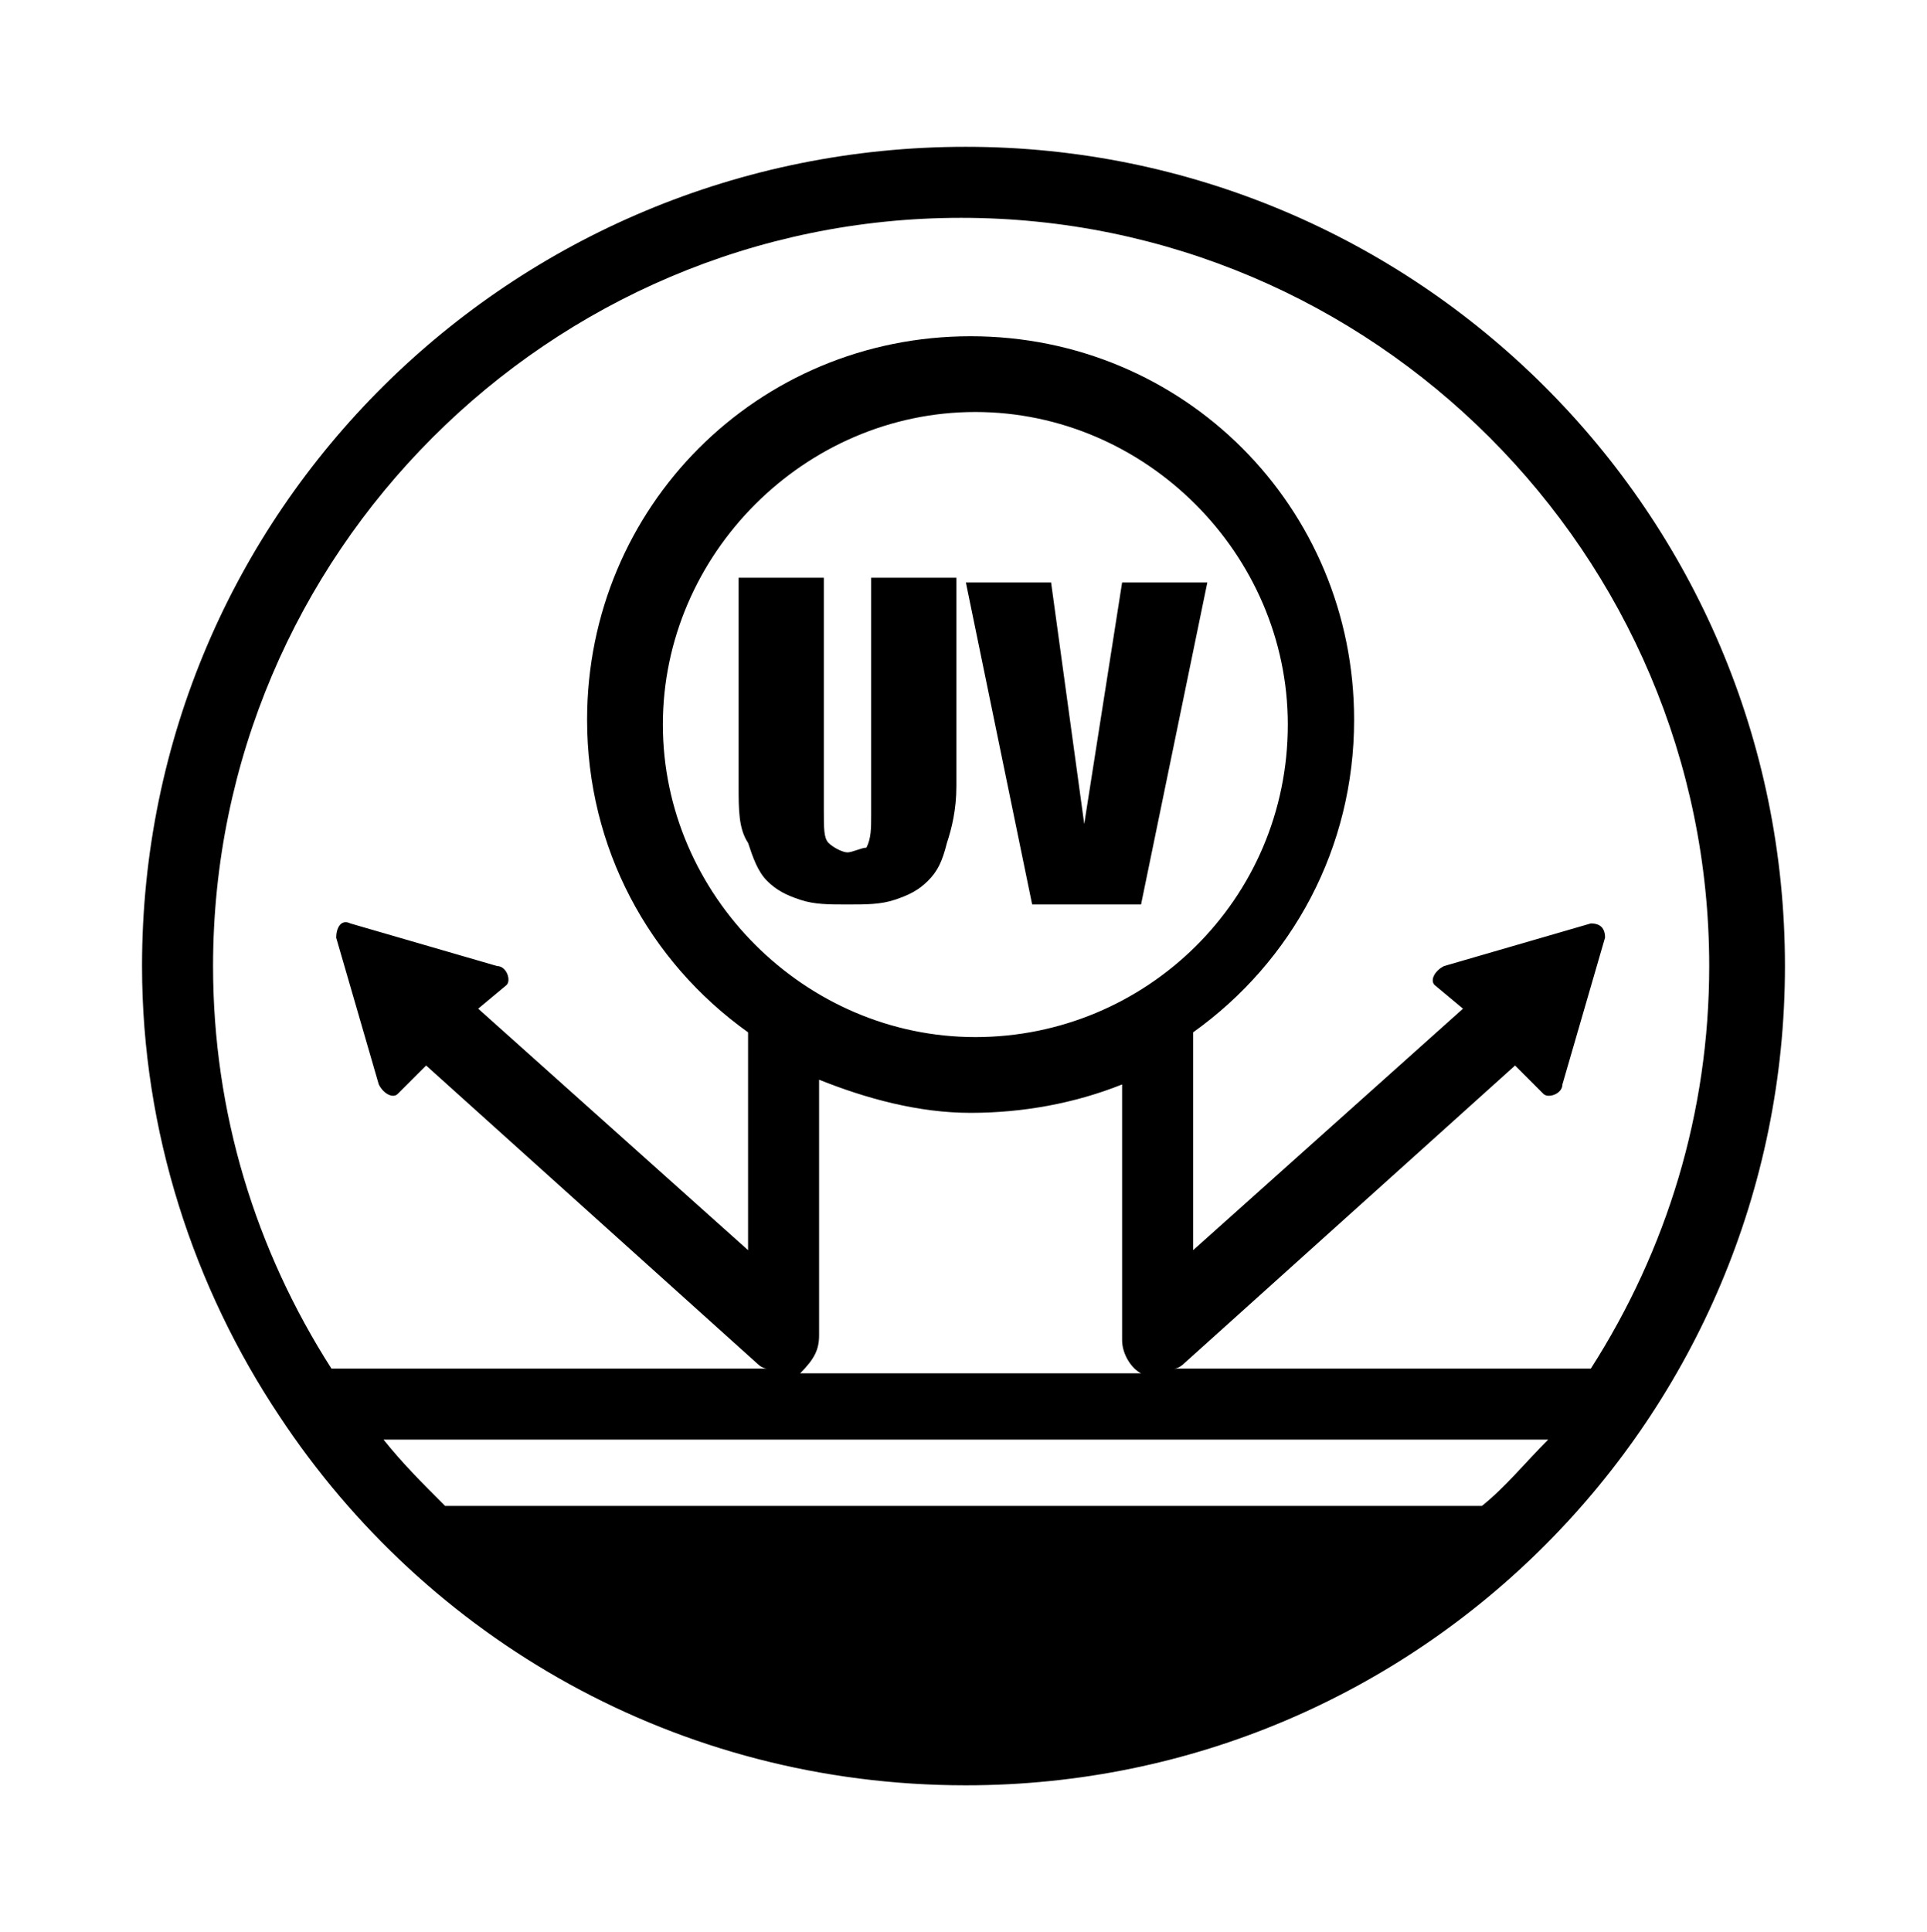 <?xml version="1.0" encoding="utf-8"?><svg xmlns="http://www.w3.org/2000/svg" xmlns:xml="http://www.w3.org/XML/1998/namespace" xmlns:xlink="http://www.w3.org/1999/xlink" version="1.1" viewBox="0 0 40.7 40.8" xml:space="preserve" style="enable-background: new 0 0 40.7 40.8"><path d="m24.8 28.9c0.1 0 0.2-0.1 0.2-0.1l7-6.3 0.6 0.6c0.1 0.1 0.4 0 0.4-0.2l0.9-3.1c0-0.2-0.1-0.3-0.3-0.3l-3.1 0.9c-0.2 0.1-0.3 0.3-0.2 0.4l0.6 0.5-5.7 5.1v-4.6c2.1-1.5 3.4-3.9 3.4-6.6 0-4.5-3.6-8.1-8.1-8.1s-8.1 3.6-8.1 8.1c0 2.7 1.3 5.1 3.4 6.6v4.6l-5.7-5.1 0.6-0.5c0.1-0.1 0-0.4-0.2-0.4l-3.1-0.9c-0.2-0.1-0.3 0.1-0.3 0.3l0.9 3.1c0.1 0.2 0.3 0.3 0.4 0.2l0.6-0.6 7 6.3c0.1 0.1 0.2 0.1 0.2 0.1h-9.2c-1.6-2.5-2.5-5.4-2.5-8.5 0-8.7 7.1-15.8 15.8-15.8s15.8 7.1 15.8 15.8c0 3.1-0.9 6-2.5 8.5h-8.8zm-7.5-0.7v-5.4c1 0.4 2.1 0.7 3.2 0.7s2.2-0.2 3.2-0.6v5.4c0 0.3 0.2 0.6 0.4 0.7h0.1-7.4 0.1c0.3-0.3 0.4-0.5 0.4-0.8m3.3-6.3c-3.6 0-6.6-3-6.6-6.6s3-6.6 6.6-6.6 6.6 3 6.6 6.6c0 3.7-3 6.6-6.6 6.6m10.7 9.9h-21.9c-0.5-0.5-0.9-0.9-1.3-1.4h24.6c-0.5 0.5-0.9 1-1.4 1.4m-10.9-28.7c-9.6 0-17.4 7.7-17.4 17.3 0 3.5 1.1 6.8 2.9 9.5 3.1 4.7 8.4 7.8 14.5 7.8 9.6 0 17.3-7.8 17.3-17.3 0-9.6-7.8-17.3-17.3-17.3" /><path d="m18.4 17.2c0 0.3 0 0.5-0.1 0.7-0.1 0-0.3 0.1-0.4 0.1s-0.3-0.1-0.4-0.2-0.1-0.3-0.1-0.7v-4.9h-1.8v4.4c0 0.5 0 0.9 0.2 1.2 0.1 0.3 0.2 0.6 0.4 0.8s0.4 0.3 0.7 0.4 0.6 0.1 1 0.1 0.7 0 1-0.1 0.5-0.2 0.7-0.4 0.3-0.4 0.4-0.8c0.1-0.3 0.2-0.7 0.2-1.2v-4.4h-1.8v5z" /><polygon points="23.7 12.3 22.9 17.4 22.9 17.4 22.2 12.3 20.4 12.3 21.8 19.1 24.1 19.1 25.5 12.3" /></svg>